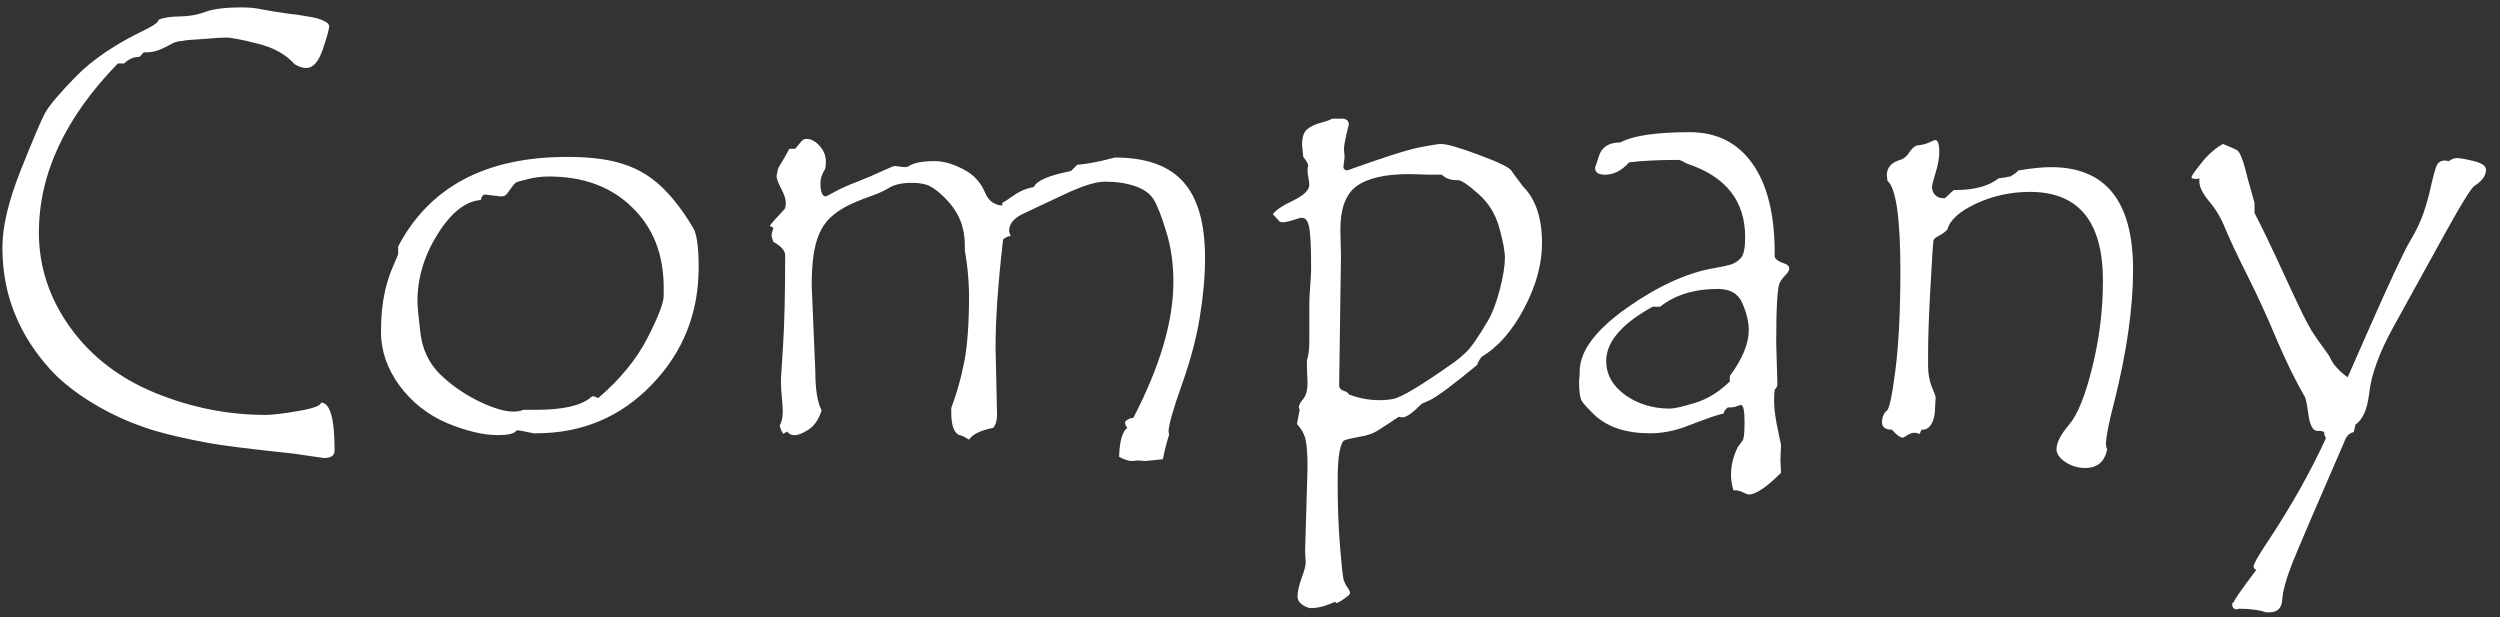 <svg width="162" height="40" viewBox="0 0 162 40" fill="none" xmlns="http://www.w3.org/2000/svg">
<rect x="0" y="0" width="162" height="40" fill="#333333" stroke="none"/>
<path d="M21.68 29.191C21.68 29.517 21.452 29.68 20.996 29.68L18.965 29.387C16.244 29.1 14.421 28.872 13.496 28.703C12.038 28.43 10.853 28.156 9.941 27.883C8.678 27.492 7.513 26.991 6.445 26.379C5.404 25.793 4.492 25.135 3.711 24.406C2.982 23.69 2.337 22.876 1.777 21.965C1.243 21.079 0.84 20.148 0.566 19.172C0.293 18.182 0.156 17.128 0.156 16.008C0.156 14.693 0.547 13.046 1.328 11.066C2.122 9.074 2.65 7.831 2.91 7.336C3.184 6.841 3.854 6.047 4.922 4.953C6.003 3.859 7.461 2.87 9.297 1.984C9.948 1.672 10.273 1.438 10.273 1.281C10.612 1.138 11.081 1.066 11.68 1.066C12.279 1.053 12.819 0.956 13.301 0.773C13.796 0.578 14.59 0.48 15.684 0.48C16.178 0.48 16.621 0.526 17.012 0.617C17.415 0.695 17.936 0.78 18.574 0.871C19.225 0.949 19.72 1.021 20.059 1.086C20.41 1.138 20.71 1.223 20.957 1.34C21.204 1.444 21.328 1.568 21.328 1.711C21.328 1.893 21.191 2.388 20.918 3.195C20.645 4.003 20.287 4.406 19.844 4.406C19.609 4.406 19.355 4.322 19.082 4.152C18.509 3.514 17.708 3.072 16.68 2.824C15.664 2.564 14.98 2.434 14.629 2.434C14.342 2.434 13.932 2.46 13.398 2.512L12.246 2.59C12.09 2.603 11.953 2.622 11.836 2.648C11.537 2.674 11.322 2.727 11.191 2.805C10.957 2.935 10.742 3.046 10.547 3.137C10.352 3.228 10.169 3.293 10 3.332C9.831 3.371 9.668 3.391 9.512 3.391H9.316L9.043 3.684C8.665 3.684 8.333 3.827 8.047 4.113H7.637C4.225 7.616 2.52 11.268 2.52 15.07C2.52 17.284 3.197 19.335 4.551 21.223C5.905 23.098 7.741 24.51 10.059 25.461C12.389 26.412 14.772 26.887 17.207 26.887C17.65 26.887 18.359 26.802 19.336 26.633C20.312 26.463 20.801 26.281 20.801 26.086C21.387 26.099 21.68 27.108 21.68 29.113V29.191ZM25.801 15.969C27.832 12.102 31.484 10.168 36.758 10.168C37.578 10.168 38.307 10.213 38.945 10.305C39.596 10.396 40.195 10.546 40.742 10.754C41.289 10.962 41.797 11.242 42.266 11.594C42.734 11.945 43.184 12.382 43.613 12.902C44.056 13.423 44.492 14.048 44.922 14.777C45.156 15.168 45.273 16.014 45.273 17.316C45.273 20.298 44.258 22.837 42.227 24.934C40.208 27.03 37.708 28.078 34.727 28.078H34.57C33.958 27.948 33.62 27.883 33.555 27.883C33.503 27.883 33.464 27.896 33.438 27.922C33.32 28.104 32.923 28.195 32.246 28.195C31.322 28.195 30.228 27.935 28.965 27.414C27.715 26.88 26.686 26.066 25.879 24.973C25.085 23.879 24.688 22.727 24.688 21.516C24.688 21.047 24.707 20.585 24.746 20.129C24.798 19.66 24.87 19.217 24.961 18.801C25.065 18.371 25.189 17.967 25.332 17.59L25.801 16.477V15.969ZM43.008 19.152V18.645C43.008 16.483 42.324 14.745 40.957 13.43C39.603 12.102 37.806 11.438 35.566 11.438C35.072 11.438 34.609 11.496 34.18 11.613C33.75 11.717 33.503 11.789 33.438 11.828C33.372 11.854 33.255 11.991 33.086 12.238C32.93 12.473 32.812 12.616 32.734 12.668C32.669 12.707 32.572 12.727 32.441 12.727L31.445 12.609C31.302 12.609 31.204 12.727 31.152 12.961C30.163 13.039 29.232 13.775 28.359 15.168C27.487 16.561 27.051 18.013 27.051 19.523C27.051 19.849 27.116 20.539 27.246 21.594C27.376 22.635 27.78 23.501 28.457 24.191C29.134 24.869 29.954 25.454 30.918 25.949C31.895 26.431 32.682 26.672 33.281 26.672C33.438 26.672 33.594 26.652 33.75 26.613L33.926 26.555H34.727C36.471 26.555 37.656 26.288 38.281 25.754C38.346 25.702 38.385 25.676 38.398 25.676C38.477 25.676 38.6 25.715 38.77 25.793C40.202 24.556 41.263 23.26 41.953 21.906C42.656 20.539 43.008 19.621 43.008 19.152ZM69.805 10.676C70.208 10.65 70.736 10.565 71.387 10.422L72.246 10.207C74.264 10.207 75.742 10.734 76.68 11.789C77.617 12.831 78.086 14.471 78.086 16.711C78.086 17.896 77.975 19.159 77.754 20.5C77.546 21.841 77.155 23.319 76.582 24.934C76.009 26.548 75.723 27.557 75.723 27.961C75.723 28.013 75.736 28.078 75.762 28.156C75.618 28.599 75.482 29.133 75.352 29.758L74.199 29.875L73.75 29.836L73.359 29.875C73.138 29.875 72.858 29.784 72.519 29.602C72.546 28.599 72.721 27.974 73.047 27.727C72.956 27.596 72.91 27.499 72.91 27.434V27.316C73.079 27.16 73.255 27.082 73.438 27.082C75.169 23.749 76.035 20.812 76.035 18.273C76.035 17.076 75.879 15.982 75.566 14.992C75.267 14.003 75 13.319 74.766 12.941C74.531 12.551 74.128 12.258 73.555 12.062C72.982 11.867 72.331 11.77 71.602 11.77C71.029 11.77 70.182 12.03 69.062 12.551L66.406 13.801C65.729 14.1 65.391 14.484 65.391 14.953C65.391 15.018 65.423 15.129 65.488 15.285C65.28 15.324 65.117 15.402 65 15.52C64.674 18.332 64.512 20.663 64.512 22.512L64.609 26.887C64.609 27.251 64.525 27.531 64.356 27.727C63.548 27.883 63.027 28.137 62.793 28.488C62.48 28.293 62.272 28.195 62.168 28.195C61.816 28.052 61.641 27.557 61.641 26.711V26.438C61.992 25.513 62.272 24.523 62.48 23.469C62.689 22.401 62.793 20.975 62.793 19.191C62.793 18.553 62.747 17.857 62.656 17.102L62.52 16.203V15.871C62.52 15.52 62.48 15.175 62.402 14.836C62.324 14.484 62.188 14.139 61.992 13.801C61.797 13.462 61.536 13.13 61.211 12.805C60.885 12.479 60.579 12.238 60.293 12.082C60.007 11.926 59.603 11.848 59.082 11.848C58.77 11.848 58.496 11.874 58.262 11.926C58.001 11.978 57.767 12.069 57.559 12.199C57.298 12.368 56.888 12.551 56.328 12.746C55.716 12.967 55.221 13.176 54.844 13.371C54.414 13.605 54.056 13.859 53.77 14.133C53.483 14.419 53.255 14.758 53.086 15.148C52.917 15.539 52.793 16.008 52.715 16.555C52.637 17.088 52.598 17.746 52.598 18.527L52.832 24.035C52.832 25.233 52.969 26.086 53.242 26.594C53.047 27.193 52.76 27.609 52.383 27.844C52.018 28.078 51.732 28.195 51.523 28.195H51.445C51.276 28.195 51.126 28.117 50.996 27.961L50.762 28.117C50.645 27.961 50.566 27.772 50.527 27.551C50.658 27.369 50.723 27.062 50.723 26.633C50.723 26.463 50.703 26.171 50.664 25.754C50.625 25.337 50.605 25.018 50.605 24.797V24.562C50.605 24.523 50.651 23.801 50.742 22.395C50.833 20.975 50.879 19.029 50.879 16.555C50.879 16.242 50.625 15.949 50.117 15.676C50.039 15.48 50 15.337 50 15.246C50 15.155 50.039 14.992 50.117 14.758L49.883 14.641C50.026 14.432 50.208 14.217 50.43 13.996C50.651 13.762 50.788 13.612 50.84 13.547C50.892 13.469 50.918 13.325 50.918 13.117C50.918 12.883 50.807 12.564 50.586 12.16C50.378 11.743 50.293 11.47 50.332 11.34C50.371 11.197 50.391 11.099 50.391 11.047C50.391 10.969 50.482 10.787 50.664 10.5C50.846 10.2 51.009 9.914 51.152 9.641H51.523C51.602 9.562 51.706 9.439 51.836 9.27C51.966 9.087 52.103 8.996 52.246 8.996C52.546 8.996 52.832 9.146 53.105 9.445C53.379 9.745 53.516 10.09 53.516 10.48C53.516 10.663 53.503 10.812 53.477 10.93C53.268 11.268 53.164 11.574 53.164 11.848C53.164 12.434 53.281 12.727 53.516 12.727C53.542 12.727 53.743 12.622 54.121 12.414C54.499 12.206 54.98 11.991 55.566 11.77C56.165 11.535 56.699 11.307 57.168 11.086C57.65 10.865 57.917 10.754 57.969 10.754L58.594 10.832C58.698 10.832 58.783 10.819 58.848 10.793C59.16 10.559 59.733 10.441 60.566 10.441C61.139 10.441 61.758 10.617 62.422 10.969C63.086 11.307 63.555 11.809 63.828 12.473C63.945 12.759 64.108 12.974 64.316 13.117C64.538 13.247 64.727 13.312 64.883 13.312C64.935 13.312 64.961 13.287 64.961 13.234C64.961 13.208 64.948 13.182 64.922 13.156C65.026 13.117 65.28 12.954 65.684 12.668C66.087 12.382 66.523 12.199 66.992 12.121C67.174 11.704 67.975 11.359 69.394 11.086L69.805 10.676ZM87.285 11.047C89.681 10.188 91.257 9.686 92.012 9.543C92.767 9.4 93.216 9.328 93.359 9.328C93.75 9.328 94.57 9.562 95.82 10.031C97.083 10.5 97.787 10.838 97.93 11.047C97.982 11.138 98.236 11.483 98.691 12.082C99.512 12.902 99.922 14.126 99.922 15.754C99.922 17.108 99.538 18.514 98.769 19.973C98.001 21.431 97.083 22.479 96.016 23.117C95.859 23.312 95.762 23.488 95.723 23.645C94.147 24.947 93.125 25.708 92.656 25.93L92.129 26.164C91.543 26.75 91.133 27.043 90.898 27.043C90.781 27.043 90.697 27.03 90.644 27.004C90.007 27.434 89.538 27.74 89.238 27.922C88.952 28.104 88.555 28.234 88.047 28.312C87.539 28.404 87.22 28.482 87.09 28.547C86.973 28.625 86.875 28.872 86.797 29.289C86.719 29.719 86.68 30.357 86.68 31.203C86.68 32.792 86.732 34.204 86.836 35.441C86.94 36.691 87.018 37.408 87.07 37.59C87.135 37.772 87.22 37.935 87.324 38.078C87.428 38.234 87.481 38.339 87.481 38.391C87.481 38.495 87.415 38.586 87.285 38.664C87.168 38.755 87.038 38.846 86.894 38.938C86.751 39.029 86.654 39.074 86.602 39.074C86.576 39.074 86.549 39.048 86.523 38.996C85.912 39.27 85.391 39.406 84.961 39.406C84.805 39.406 84.616 39.335 84.394 39.191C84.186 39.048 84.082 38.866 84.082 38.645C84.082 38.345 84.167 37.954 84.336 37.473C84.518 37.004 84.609 36.659 84.609 36.438L84.57 35.715L84.727 30.324C84.727 29.491 84.688 28.892 84.609 28.527C84.544 28.176 84.356 27.824 84.043 27.473L84.219 26.555L84.16 26.398C84.16 26.268 84.251 26.092 84.434 25.871C84.629 25.637 84.727 25.292 84.727 24.836L84.688 23.762V23.352C84.792 23.039 84.844 22.629 84.844 22.121V19.641C84.844 19.393 84.863 19.022 84.902 18.527C84.941 18.033 84.961 17.655 84.961 17.395C84.961 16.079 84.922 15.207 84.844 14.777C84.766 14.335 84.609 14.113 84.375 14.113C84.258 14.113 84.056 14.165 83.769 14.27C83.483 14.361 83.255 14.406 83.086 14.406L82.93 14.367L82.481 13.879C82.663 13.618 83.099 13.325 83.789 13C84.492 12.662 84.844 12.316 84.844 11.965C84.844 11.887 84.824 11.743 84.785 11.535C84.746 11.327 84.727 11.151 84.727 11.008L84.766 10.715C84.766 10.611 84.662 10.428 84.453 10.168L84.375 9.406C84.375 8.911 84.479 8.573 84.688 8.391C84.896 8.208 85.189 8.065 85.566 7.961C85.957 7.857 86.211 7.766 86.328 7.688H86.934C87.246 7.688 87.402 7.818 87.402 8.078L87.246 8.703C87.142 9.159 87.09 9.484 87.09 9.68L87.129 10.168L87.051 10.832C87.051 10.936 87.129 11.008 87.285 11.047ZM87.402 25.559C88.053 25.806 88.711 25.93 89.375 25.93C89.713 25.93 90.013 25.904 90.273 25.852C90.547 25.799 91.009 25.578 91.66 25.188C92.324 24.784 93.118 24.256 94.043 23.605C94.382 23.371 94.701 23.111 95 22.824C95.312 22.538 95.788 21.854 96.426 20.773C96.712 20.279 96.966 19.608 97.188 18.762C97.409 17.902 97.519 17.219 97.519 16.711C97.519 16.281 97.396 15.624 97.148 14.738C96.901 13.853 96.445 13.124 95.781 12.551C95.13 11.965 94.688 11.672 94.453 11.672H94.336C93.997 11.672 93.691 11.555 93.418 11.32H92.656L91.328 11.281C89.766 11.281 88.626 11.542 87.91 12.062C87.207 12.57 86.856 13.508 86.856 14.875L86.894 16.594L86.777 24.953C86.777 25.135 86.875 25.259 87.07 25.324C87.266 25.389 87.376 25.467 87.402 25.559ZM115.938 17.434C115.938 17.538 115.846 17.681 115.664 17.863C115.495 18.046 115.378 18.208 115.312 18.352C115.247 18.495 115.195 18.879 115.156 19.504C115.117 20.116 115.098 21.027 115.098 22.238L115.176 24.875C115.176 25.018 115.117 25.142 115 25.246C114.974 25.389 114.961 25.63 114.961 25.969C114.961 26.451 115.039 27.062 115.195 27.805L115.41 28.84L115.371 29.797L115.41 30.637C114.473 31.574 113.776 32.043 113.32 32.043C113.255 32.043 113.132 31.997 112.949 31.906C112.767 31.815 112.598 31.77 112.441 31.77H112.324C112.22 31.405 112.168 31.079 112.168 30.793C112.168 30.155 112.318 29.543 112.617 28.957C112.76 28.775 112.865 28.631 112.93 28.527C113.008 28.423 113.047 28.033 113.047 27.355C113.047 26.613 112.969 26.242 112.812 26.242C112.786 26.242 112.702 26.268 112.559 26.32C112.428 26.372 112.285 26.398 112.129 26.398H111.973C111.816 26.503 111.719 26.639 111.68 26.809C111.523 26.796 110.671 27.088 109.121 27.688C108.366 27.948 107.637 28.078 106.934 28.078C106.165 28.078 105.475 27.98 104.863 27.785C104.251 27.577 103.737 27.277 103.32 26.887C102.904 26.483 102.63 26.184 102.5 25.988C102.383 25.793 102.324 25.37 102.324 24.719L102.363 24.23V24.074C102.363 22.772 103.372 21.405 105.391 19.973C107.422 18.54 109.316 17.674 111.074 17.375C111.543 17.297 111.908 17.219 112.168 17.141C112.428 17.049 112.643 16.906 112.812 16.711C112.995 16.516 113.086 16.066 113.086 15.363C113.086 13.046 111.862 11.47 109.414 10.637C109.336 10.611 109.225 10.559 109.082 10.48C108.952 10.402 108.835 10.363 108.73 10.363C107.467 10.363 106.413 10.415 105.566 10.52C105.098 11.053 104.577 11.32 104.004 11.32C103.574 11.32 103.359 11.171 103.359 10.871C103.359 10.858 103.451 10.585 103.633 10.051C103.828 9.504 104.284 9.23 105 9.23C105.82 8.788 107.318 8.566 109.492 8.566C111.237 8.566 112.591 9.243 113.555 10.598C114.518 11.952 115 13.885 115 16.398V16.672C115.104 16.841 115.286 16.965 115.547 17.043C115.807 17.121 115.938 17.238 115.938 17.395V17.434ZM112.09 24.367C112.91 23.26 113.32 22.271 113.32 21.398C113.32 20.865 113.184 20.285 112.91 19.66C112.65 19.035 112.122 18.723 111.328 18.723C109.792 18.723 108.542 19.107 107.578 19.875H107.09C105.085 20.982 104.082 22.154 104.082 23.391C104.082 24.263 104.492 24.999 105.312 25.598C106.146 26.184 107.109 26.477 108.203 26.477C108.49 26.477 109.036 26.353 109.844 26.105C110.651 25.858 111.4 25.396 112.09 24.719V24.367ZM130.781 11.047C131.628 10.904 132.337 10.832 132.91 10.832C136.452 10.832 138.223 13.046 138.223 17.473C138.223 19.934 137.819 22.779 137.012 26.008C136.647 27.401 136.465 28.332 136.465 28.801C136.465 28.905 136.491 29.009 136.543 29.113C136.387 29.921 135.911 30.324 135.117 30.324C134.648 30.324 134.219 30.194 133.828 29.934C133.451 29.673 133.262 29.4 133.262 29.113C133.262 28.684 133.535 28.15 134.082 27.512C134.629 26.874 135.13 25.63 135.586 23.781C136.042 21.932 136.27 20.07 136.27 18.195C136.27 14.354 134.694 12.434 131.543 12.434C130.306 12.434 129.141 12.688 128.047 13.195C126.966 13.703 126.348 14.263 126.191 14.875C126.074 15.005 125.898 15.135 125.664 15.266C125.456 15.37 125.332 15.467 125.293 15.559C125.267 15.637 125.202 16.62 125.098 18.508C124.993 20.396 124.941 21.828 124.941 22.805V23.723C124.941 24.204 125.02 24.647 125.176 25.051C125.345 25.454 125.43 25.689 125.43 25.754L125.391 26.438C125.391 26.867 125.312 27.212 125.156 27.473C125.013 27.72 124.824 27.844 124.59 27.844H124.512L124.395 28.117C124.238 28.065 124.128 28.039 124.062 28.039C123.88 28.039 123.646 28.143 123.359 28.352H123.262C123.118 28.352 122.897 28.182 122.598 27.844C122.168 27.844 121.953 27.681 121.953 27.355C121.953 27.069 122.044 26.828 122.227 26.633C122.396 26.633 122.591 25.78 122.812 24.074C123.034 22.355 123.145 20.181 123.145 17.551C123.145 14.139 122.865 12.193 122.305 11.711L122.266 11.359C122.266 10.865 122.552 10.533 123.125 10.363C123.359 10.298 123.568 10.122 123.75 9.836C123.945 9.549 124.147 9.406 124.355 9.406H124.395C124.655 9.367 124.876 9.302 125.059 9.211C125.254 9.12 125.365 9.074 125.391 9.074C125.573 9.074 125.664 9.328 125.664 9.836C125.664 10.227 125.586 10.676 125.43 11.184C125.273 11.678 125.195 11.991 125.195 12.121C125.195 12.316 125.26 12.486 125.391 12.629C125.534 12.772 125.71 12.844 125.918 12.844H126.035C126.4 12.492 126.595 12.316 126.621 12.316H126.68C127.93 12.316 128.874 12.062 129.512 11.555C129.629 11.542 129.772 11.522 129.941 11.496C130.111 11.457 130.221 11.438 130.273 11.438C130.586 11.242 130.755 11.112 130.781 11.047ZM158.691 10.441C158.848 10.311 159.03 10.246 159.238 10.246C159.434 10.246 159.792 10.311 160.312 10.441C160.833 10.572 161.094 10.76 161.094 11.008C161.094 11.359 160.866 11.691 160.41 12.004C160.241 12.004 159.557 13.091 158.359 15.266L155.137 21.105C154.186 22.811 153.646 24.289 153.516 25.539C153.398 26.529 153.105 27.186 152.637 27.512L152.52 28C152.311 28.039 152.142 28.169 152.012 28.391C150.124 32.74 148.971 35.428 148.555 36.457C148.151 37.486 147.93 38.28 147.891 38.84C147.865 39.4 147.585 39.68 147.051 39.68H146.836C146.393 39.523 145.807 39.445 145.078 39.445L144.961 39.484C144.753 39.484 144.648 39.374 144.648 39.152C144.648 39.087 144.688 39.035 144.766 38.996C144.766 38.892 145.247 38.202 146.211 36.926C146.094 36.887 146.035 36.815 146.035 36.711C146.035 36.542 146.341 36.001 146.953 35.09C148.477 32.785 149.733 30.552 150.723 28.391C150.645 28.273 150.605 28.143 150.605 28C150.527 27.948 150.41 27.922 150.254 27.922H150.156C149.883 27.922 149.694 27.583 149.59 26.906C149.499 26.229 149.421 25.832 149.355 25.715C148.77 24.712 148.164 23.482 147.539 22.023C146.927 20.552 146.289 19.159 145.625 17.844C144.961 16.516 144.486 15.507 144.199 14.816C143.926 14.126 143.574 13.534 143.145 13.039C142.728 12.531 142.52 12.108 142.52 11.77V11.555C142.467 11.581 142.389 11.594 142.285 11.594C142.103 11.594 142.012 11.555 142.012 11.477C142.012 11.398 142.22 11.099 142.637 10.578C143.053 10.044 143.522 9.628 144.043 9.328C144.434 9.484 144.733 9.615 144.941 9.719C145.15 9.823 145.391 10.454 145.664 11.613L146.094 13.156V13.801C146.589 14.751 147.233 16.092 148.027 17.824L148.633 19.133C148.841 19.576 149.036 19.986 149.219 20.363C149.401 20.728 149.59 21.079 149.785 21.418C149.993 21.744 150.202 22.049 150.41 22.336C150.736 22.779 150.911 23.026 150.938 23.078C151.029 23.273 151.133 23.456 151.25 23.625C151.38 23.781 151.517 23.931 151.66 24.074C151.803 24.204 151.96 24.328 152.129 24.445L153.652 20.988C154.941 18.072 155.775 16.294 156.152 15.656C156.543 15.005 156.836 14.4 157.031 13.84C157.227 13.28 157.396 12.668 157.539 12.004C157.695 11.327 157.819 10.891 157.91 10.695C158.014 10.5 158.19 10.402 158.438 10.402L158.691 10.441Z" fill="white"/>
</svg>
